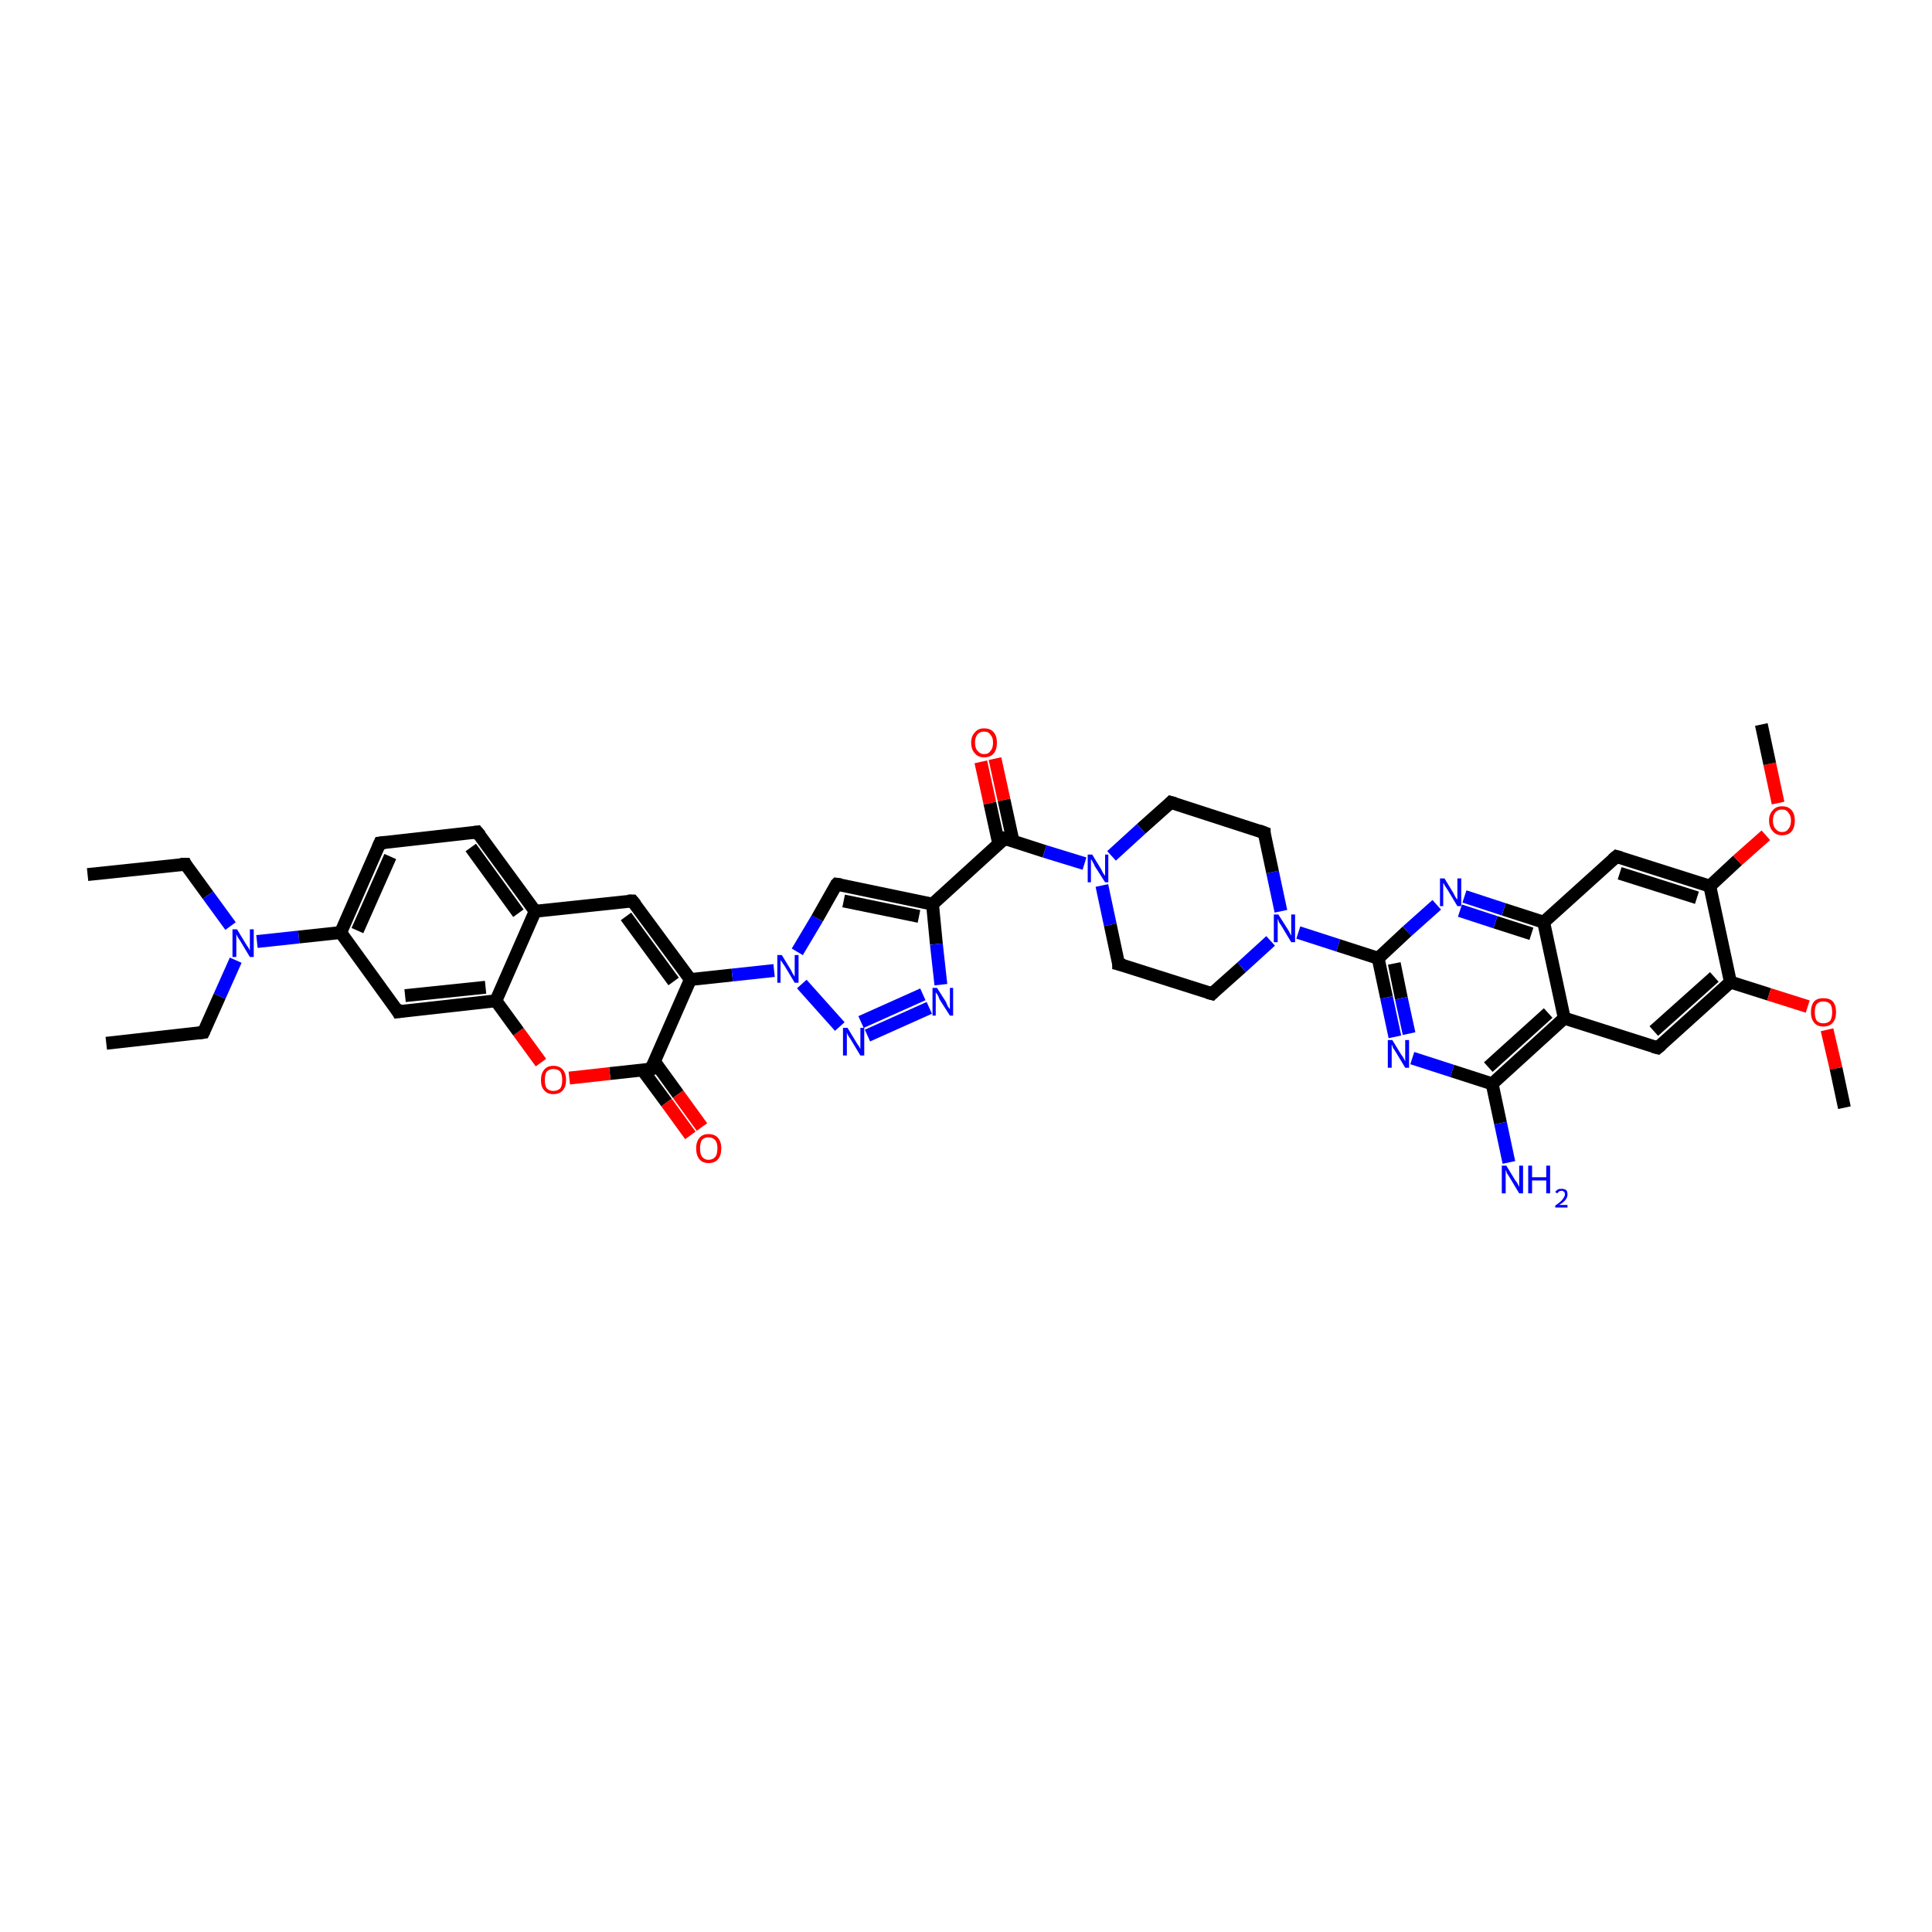 <?xml version='1.0' encoding='iso-8859-1'?>
<svg version='1.1' baseProfile='full'
              xmlns='http://www.w3.org/2000/svg'
                      xmlns:rdkit='http://www.rdkit.org/xml'
                      xmlns:xlink='http://www.w3.org/1999/xlink'
                  xml:space='preserve'
width='300px' height='300px' viewBox='0 0 300 300'>
<!-- END OF HEADER -->
<rect style='opacity:1.0;fill:#FFFFFF;stroke:none' width='300.0' height='300.0' x='0.0' y='0.0'> </rect>
<path class='bond-0 atom-0 atom-1' d='M 13.6,135.8 L 28.8,134.2' style='fill:none;fill-rule:evenodd;stroke:#000000;stroke-width:2.0px;stroke-linecap:butt;stroke-linejoin:miter;stroke-opacity:1' />
<path class='bond-1 atom-1 atom-2' d='M 28.8,134.2 L 32.3,139.0' style='fill:none;fill-rule:evenodd;stroke:#000000;stroke-width:2.0px;stroke-linecap:butt;stroke-linejoin:miter;stroke-opacity:1' />
<path class='bond-1 atom-1 atom-2' d='M 32.3,139.0 L 35.8,143.8' style='fill:none;fill-rule:evenodd;stroke:#0000FF;stroke-width:2.0px;stroke-linecap:butt;stroke-linejoin:miter;stroke-opacity:1' />
<path class='bond-2 atom-2 atom-3' d='M 36.6,149.1 L 34.1,154.7' style='fill:none;fill-rule:evenodd;stroke:#0000FF;stroke-width:2.0px;stroke-linecap:butt;stroke-linejoin:miter;stroke-opacity:1' />
<path class='bond-2 atom-2 atom-3' d='M 34.1,154.7 L 31.6,160.3' style='fill:none;fill-rule:evenodd;stroke:#000000;stroke-width:2.0px;stroke-linecap:butt;stroke-linejoin:miter;stroke-opacity:1' />
<path class='bond-3 atom-3 atom-4' d='M 31.6,160.3 L 16.5,162.0' style='fill:none;fill-rule:evenodd;stroke:#000000;stroke-width:2.0px;stroke-linecap:butt;stroke-linejoin:miter;stroke-opacity:1' />
<path class='bond-4 atom-2 atom-5' d='M 39.9,146.2 L 46.4,145.5' style='fill:none;fill-rule:evenodd;stroke:#0000FF;stroke-width:2.0px;stroke-linecap:butt;stroke-linejoin:miter;stroke-opacity:1' />
<path class='bond-4 atom-2 atom-5' d='M 46.4,145.5 L 52.9,144.8' style='fill:none;fill-rule:evenodd;stroke:#000000;stroke-width:2.0px;stroke-linecap:butt;stroke-linejoin:miter;stroke-opacity:1' />
<path class='bond-5 atom-5 atom-6' d='M 52.9,144.8 L 59.0,130.9' style='fill:none;fill-rule:evenodd;stroke:#000000;stroke-width:2.0px;stroke-linecap:butt;stroke-linejoin:miter;stroke-opacity:1' />
<path class='bond-5 atom-5 atom-6' d='M 55.5,144.5 L 60.6,133.0' style='fill:none;fill-rule:evenodd;stroke:#000000;stroke-width:2.0px;stroke-linecap:butt;stroke-linejoin:miter;stroke-opacity:1' />
<path class='bond-6 atom-6 atom-7' d='M 59.0,130.9 L 74.1,129.2' style='fill:none;fill-rule:evenodd;stroke:#000000;stroke-width:2.0px;stroke-linecap:butt;stroke-linejoin:miter;stroke-opacity:1' />
<path class='bond-7 atom-7 atom-8' d='M 74.1,129.2 L 83.1,141.5' style='fill:none;fill-rule:evenodd;stroke:#000000;stroke-width:2.0px;stroke-linecap:butt;stroke-linejoin:miter;stroke-opacity:1' />
<path class='bond-7 atom-7 atom-8' d='M 73.1,131.6 L 80.5,141.8' style='fill:none;fill-rule:evenodd;stroke:#000000;stroke-width:2.0px;stroke-linecap:butt;stroke-linejoin:miter;stroke-opacity:1' />
<path class='bond-8 atom-8 atom-9' d='M 83.1,141.5 L 98.2,139.9' style='fill:none;fill-rule:evenodd;stroke:#000000;stroke-width:2.0px;stroke-linecap:butt;stroke-linejoin:miter;stroke-opacity:1' />
<path class='bond-9 atom-9 atom-10' d='M 98.2,139.9 L 107.2,152.1' style='fill:none;fill-rule:evenodd;stroke:#000000;stroke-width:2.0px;stroke-linecap:butt;stroke-linejoin:miter;stroke-opacity:1' />
<path class='bond-9 atom-9 atom-10' d='M 97.2,142.3 L 104.6,152.4' style='fill:none;fill-rule:evenodd;stroke:#000000;stroke-width:2.0px;stroke-linecap:butt;stroke-linejoin:miter;stroke-opacity:1' />
<path class='bond-10 atom-10 atom-11' d='M 107.2,152.1 L 113.7,151.4' style='fill:none;fill-rule:evenodd;stroke:#000000;stroke-width:2.0px;stroke-linecap:butt;stroke-linejoin:miter;stroke-opacity:1' />
<path class='bond-10 atom-10 atom-11' d='M 113.7,151.4 L 120.2,150.7' style='fill:none;fill-rule:evenodd;stroke:#0000FF;stroke-width:2.0px;stroke-linecap:butt;stroke-linejoin:miter;stroke-opacity:1' />
<path class='bond-11 atom-11 atom-12' d='M 123.8,147.8 L 126.9,142.6' style='fill:none;fill-rule:evenodd;stroke:#0000FF;stroke-width:2.0px;stroke-linecap:butt;stroke-linejoin:miter;stroke-opacity:1' />
<path class='bond-11 atom-11 atom-12' d='M 126.9,142.6 L 129.9,137.3' style='fill:none;fill-rule:evenodd;stroke:#000000;stroke-width:2.0px;stroke-linecap:butt;stroke-linejoin:miter;stroke-opacity:1' />
<path class='bond-12 atom-12 atom-13' d='M 129.9,137.3 L 144.8,140.4' style='fill:none;fill-rule:evenodd;stroke:#000000;stroke-width:2.0px;stroke-linecap:butt;stroke-linejoin:miter;stroke-opacity:1' />
<path class='bond-12 atom-12 atom-13' d='M 131.0,139.9 L 142.7,142.3' style='fill:none;fill-rule:evenodd;stroke:#000000;stroke-width:2.0px;stroke-linecap:butt;stroke-linejoin:miter;stroke-opacity:1' />
<path class='bond-13 atom-13 atom-14' d='M 144.8,140.4 L 145.4,146.6' style='fill:none;fill-rule:evenodd;stroke:#000000;stroke-width:2.0px;stroke-linecap:butt;stroke-linejoin:miter;stroke-opacity:1' />
<path class='bond-13 atom-13 atom-14' d='M 145.4,146.6 L 146.1,152.9' style='fill:none;fill-rule:evenodd;stroke:#0000FF;stroke-width:2.0px;stroke-linecap:butt;stroke-linejoin:miter;stroke-opacity:1' />
<path class='bond-14 atom-14 atom-15' d='M 144.3,156.5 L 134.7,160.8' style='fill:none;fill-rule:evenodd;stroke:#0000FF;stroke-width:2.0px;stroke-linecap:butt;stroke-linejoin:miter;stroke-opacity:1' />
<path class='bond-14 atom-14 atom-15' d='M 143.3,154.4 L 133.7,158.7' style='fill:none;fill-rule:evenodd;stroke:#0000FF;stroke-width:2.0px;stroke-linecap:butt;stroke-linejoin:miter;stroke-opacity:1' />
<path class='bond-15 atom-13 atom-16' d='M 144.8,140.4 L 156.0,130.2' style='fill:none;fill-rule:evenodd;stroke:#000000;stroke-width:2.0px;stroke-linecap:butt;stroke-linejoin:miter;stroke-opacity:1' />
<path class='bond-16 atom-16 atom-17' d='M 157.3,130.6 L 155.9,124.2' style='fill:none;fill-rule:evenodd;stroke:#000000;stroke-width:2.0px;stroke-linecap:butt;stroke-linejoin:miter;stroke-opacity:1' />
<path class='bond-16 atom-16 atom-17' d='M 155.9,124.2 L 154.5,117.8' style='fill:none;fill-rule:evenodd;stroke:#FF0000;stroke-width:2.0px;stroke-linecap:butt;stroke-linejoin:miter;stroke-opacity:1' />
<path class='bond-16 atom-16 atom-17' d='M 155.1,131.1 L 153.7,124.7' style='fill:none;fill-rule:evenodd;stroke:#000000;stroke-width:2.0px;stroke-linecap:butt;stroke-linejoin:miter;stroke-opacity:1' />
<path class='bond-16 atom-16 atom-17' d='M 153.7,124.7 L 152.3,118.3' style='fill:none;fill-rule:evenodd;stroke:#FF0000;stroke-width:2.0px;stroke-linecap:butt;stroke-linejoin:miter;stroke-opacity:1' />
<path class='bond-17 atom-16 atom-18' d='M 156.0,130.2 L 162.2,132.2' style='fill:none;fill-rule:evenodd;stroke:#000000;stroke-width:2.0px;stroke-linecap:butt;stroke-linejoin:miter;stroke-opacity:1' />
<path class='bond-17 atom-16 atom-18' d='M 162.2,132.2 L 168.4,134.1' style='fill:none;fill-rule:evenodd;stroke:#0000FF;stroke-width:2.0px;stroke-linecap:butt;stroke-linejoin:miter;stroke-opacity:1' />
<path class='bond-18 atom-18 atom-19' d='M 171.1,137.5 L 172.4,143.6' style='fill:none;fill-rule:evenodd;stroke:#0000FF;stroke-width:2.0px;stroke-linecap:butt;stroke-linejoin:miter;stroke-opacity:1' />
<path class='bond-18 atom-18 atom-19' d='M 172.4,143.6 L 173.7,149.7' style='fill:none;fill-rule:evenodd;stroke:#000000;stroke-width:2.0px;stroke-linecap:butt;stroke-linejoin:miter;stroke-opacity:1' />
<path class='bond-19 atom-19 atom-20' d='M 173.7,149.7 L 188.2,154.3' style='fill:none;fill-rule:evenodd;stroke:#000000;stroke-width:2.0px;stroke-linecap:butt;stroke-linejoin:miter;stroke-opacity:1' />
<path class='bond-20 atom-20 atom-21' d='M 188.2,154.3 L 192.8,150.2' style='fill:none;fill-rule:evenodd;stroke:#000000;stroke-width:2.0px;stroke-linecap:butt;stroke-linejoin:miter;stroke-opacity:1' />
<path class='bond-20 atom-20 atom-21' d='M 192.8,150.2 L 197.3,146.1' style='fill:none;fill-rule:evenodd;stroke:#0000FF;stroke-width:2.0px;stroke-linecap:butt;stroke-linejoin:miter;stroke-opacity:1' />
<path class='bond-21 atom-21 atom-22' d='M 198.9,141.5 L 197.6,135.4' style='fill:none;fill-rule:evenodd;stroke:#0000FF;stroke-width:2.0px;stroke-linecap:butt;stroke-linejoin:miter;stroke-opacity:1' />
<path class='bond-21 atom-21 atom-22' d='M 197.6,135.4 L 196.3,129.3' style='fill:none;fill-rule:evenodd;stroke:#000000;stroke-width:2.0px;stroke-linecap:butt;stroke-linejoin:miter;stroke-opacity:1' />
<path class='bond-22 atom-22 atom-23' d='M 196.3,129.3 L 181.8,124.6' style='fill:none;fill-rule:evenodd;stroke:#000000;stroke-width:2.0px;stroke-linecap:butt;stroke-linejoin:miter;stroke-opacity:1' />
<path class='bond-23 atom-21 atom-24' d='M 201.6,144.8 L 207.8,146.8' style='fill:none;fill-rule:evenodd;stroke:#0000FF;stroke-width:2.0px;stroke-linecap:butt;stroke-linejoin:miter;stroke-opacity:1' />
<path class='bond-23 atom-21 atom-24' d='M 207.8,146.8 L 214.0,148.8' style='fill:none;fill-rule:evenodd;stroke:#000000;stroke-width:2.0px;stroke-linecap:butt;stroke-linejoin:miter;stroke-opacity:1' />
<path class='bond-24 atom-24 atom-25' d='M 214.0,148.8 L 215.3,154.9' style='fill:none;fill-rule:evenodd;stroke:#000000;stroke-width:2.0px;stroke-linecap:butt;stroke-linejoin:miter;stroke-opacity:1' />
<path class='bond-24 atom-24 atom-25' d='M 215.3,154.9 L 216.6,161.0' style='fill:none;fill-rule:evenodd;stroke:#0000FF;stroke-width:2.0px;stroke-linecap:butt;stroke-linejoin:miter;stroke-opacity:1' />
<path class='bond-24 atom-24 atom-25' d='M 216.5,149.6 L 217.6,155.0' style='fill:none;fill-rule:evenodd;stroke:#000000;stroke-width:2.0px;stroke-linecap:butt;stroke-linejoin:miter;stroke-opacity:1' />
<path class='bond-24 atom-24 atom-25' d='M 217.6,155.0 L 218.8,160.5' style='fill:none;fill-rule:evenodd;stroke:#0000FF;stroke-width:2.0px;stroke-linecap:butt;stroke-linejoin:miter;stroke-opacity:1' />
<path class='bond-25 atom-25 atom-26' d='M 219.3,164.3 L 225.5,166.3' style='fill:none;fill-rule:evenodd;stroke:#0000FF;stroke-width:2.0px;stroke-linecap:butt;stroke-linejoin:miter;stroke-opacity:1' />
<path class='bond-25 atom-25 atom-26' d='M 225.5,166.3 L 231.7,168.3' style='fill:none;fill-rule:evenodd;stroke:#000000;stroke-width:2.0px;stroke-linecap:butt;stroke-linejoin:miter;stroke-opacity:1' />
<path class='bond-26 atom-26 atom-27' d='M 231.7,168.3 L 233.0,174.4' style='fill:none;fill-rule:evenodd;stroke:#000000;stroke-width:2.0px;stroke-linecap:butt;stroke-linejoin:miter;stroke-opacity:1' />
<path class='bond-26 atom-26 atom-27' d='M 233.0,174.4 L 234.3,180.5' style='fill:none;fill-rule:evenodd;stroke:#0000FF;stroke-width:2.0px;stroke-linecap:butt;stroke-linejoin:miter;stroke-opacity:1' />
<path class='bond-27 atom-26 atom-28' d='M 231.7,168.3 L 242.9,158.1' style='fill:none;fill-rule:evenodd;stroke:#000000;stroke-width:2.0px;stroke-linecap:butt;stroke-linejoin:miter;stroke-opacity:1' />
<path class='bond-27 atom-26 atom-28' d='M 231.1,165.7 L 240.4,157.3' style='fill:none;fill-rule:evenodd;stroke:#000000;stroke-width:2.0px;stroke-linecap:butt;stroke-linejoin:miter;stroke-opacity:1' />
<path class='bond-28 atom-28 atom-29' d='M 242.9,158.1 L 257.4,162.7' style='fill:none;fill-rule:evenodd;stroke:#000000;stroke-width:2.0px;stroke-linecap:butt;stroke-linejoin:miter;stroke-opacity:1' />
<path class='bond-29 atom-29 atom-30' d='M 257.4,162.7 L 268.7,152.5' style='fill:none;fill-rule:evenodd;stroke:#000000;stroke-width:2.0px;stroke-linecap:butt;stroke-linejoin:miter;stroke-opacity:1' />
<path class='bond-29 atom-29 atom-30' d='M 256.8,160.1 L 266.2,151.7' style='fill:none;fill-rule:evenodd;stroke:#000000;stroke-width:2.0px;stroke-linecap:butt;stroke-linejoin:miter;stroke-opacity:1' />
<path class='bond-30 atom-30 atom-31' d='M 268.7,152.5 L 274.7,154.4' style='fill:none;fill-rule:evenodd;stroke:#000000;stroke-width:2.0px;stroke-linecap:butt;stroke-linejoin:miter;stroke-opacity:1' />
<path class='bond-30 atom-30 atom-31' d='M 274.7,154.4 L 280.7,156.3' style='fill:none;fill-rule:evenodd;stroke:#FF0000;stroke-width:2.0px;stroke-linecap:butt;stroke-linejoin:miter;stroke-opacity:1' />
<path class='bond-31 atom-31 atom-32' d='M 283.7,159.9 L 285.1,165.9' style='fill:none;fill-rule:evenodd;stroke:#FF0000;stroke-width:2.0px;stroke-linecap:butt;stroke-linejoin:miter;stroke-opacity:1' />
<path class='bond-31 atom-31 atom-32' d='M 285.1,165.9 L 286.4,172.0' style='fill:none;fill-rule:evenodd;stroke:#000000;stroke-width:2.0px;stroke-linecap:butt;stroke-linejoin:miter;stroke-opacity:1' />
<path class='bond-32 atom-30 atom-33' d='M 268.7,152.5 L 265.5,137.6' style='fill:none;fill-rule:evenodd;stroke:#000000;stroke-width:2.0px;stroke-linecap:butt;stroke-linejoin:miter;stroke-opacity:1' />
<path class='bond-33 atom-33 atom-34' d='M 265.5,137.6 L 269.8,133.6' style='fill:none;fill-rule:evenodd;stroke:#000000;stroke-width:2.0px;stroke-linecap:butt;stroke-linejoin:miter;stroke-opacity:1' />
<path class='bond-33 atom-33 atom-34' d='M 269.8,133.6 L 274.2,129.7' style='fill:none;fill-rule:evenodd;stroke:#FF0000;stroke-width:2.0px;stroke-linecap:butt;stroke-linejoin:miter;stroke-opacity:1' />
<path class='bond-34 atom-34 atom-35' d='M 276.1,124.7 L 274.8,118.6' style='fill:none;fill-rule:evenodd;stroke:#FF0000;stroke-width:2.0px;stroke-linecap:butt;stroke-linejoin:miter;stroke-opacity:1' />
<path class='bond-34 atom-34 atom-35' d='M 274.8,118.6 L 273.5,112.5' style='fill:none;fill-rule:evenodd;stroke:#000000;stroke-width:2.0px;stroke-linecap:butt;stroke-linejoin:miter;stroke-opacity:1' />
<path class='bond-35 atom-33 atom-36' d='M 265.5,137.6 L 251.0,133.0' style='fill:none;fill-rule:evenodd;stroke:#000000;stroke-width:2.0px;stroke-linecap:butt;stroke-linejoin:miter;stroke-opacity:1' />
<path class='bond-35 atom-33 atom-36' d='M 263.5,139.4 L 251.5,135.6' style='fill:none;fill-rule:evenodd;stroke:#000000;stroke-width:2.0px;stroke-linecap:butt;stroke-linejoin:miter;stroke-opacity:1' />
<path class='bond-36 atom-36 atom-37' d='M 251.0,133.0 L 239.7,143.2' style='fill:none;fill-rule:evenodd;stroke:#000000;stroke-width:2.0px;stroke-linecap:butt;stroke-linejoin:miter;stroke-opacity:1' />
<path class='bond-37 atom-37 atom-38' d='M 239.7,143.2 L 233.5,141.2' style='fill:none;fill-rule:evenodd;stroke:#000000;stroke-width:2.0px;stroke-linecap:butt;stroke-linejoin:miter;stroke-opacity:1' />
<path class='bond-37 atom-37 atom-38' d='M 233.5,141.2 L 227.4,139.2' style='fill:none;fill-rule:evenodd;stroke:#0000FF;stroke-width:2.0px;stroke-linecap:butt;stroke-linejoin:miter;stroke-opacity:1' />
<path class='bond-37 atom-37 atom-38' d='M 237.8,145.0 L 232.2,143.2' style='fill:none;fill-rule:evenodd;stroke:#000000;stroke-width:2.0px;stroke-linecap:butt;stroke-linejoin:miter;stroke-opacity:1' />
<path class='bond-37 atom-37 atom-38' d='M 232.2,143.2 L 226.7,141.4' style='fill:none;fill-rule:evenodd;stroke:#0000FF;stroke-width:2.0px;stroke-linecap:butt;stroke-linejoin:miter;stroke-opacity:1' />
<path class='bond-38 atom-10 atom-39' d='M 107.2,152.1 L 101.1,166.0' style='fill:none;fill-rule:evenodd;stroke:#000000;stroke-width:2.0px;stroke-linecap:butt;stroke-linejoin:miter;stroke-opacity:1' />
<path class='bond-39 atom-39 atom-40' d='M 99.8,166.2 L 103.5,171.2' style='fill:none;fill-rule:evenodd;stroke:#000000;stroke-width:2.0px;stroke-linecap:butt;stroke-linejoin:miter;stroke-opacity:1' />
<path class='bond-39 atom-39 atom-40' d='M 103.5,171.2 L 107.2,176.3' style='fill:none;fill-rule:evenodd;stroke:#FF0000;stroke-width:2.0px;stroke-linecap:butt;stroke-linejoin:miter;stroke-opacity:1' />
<path class='bond-39 atom-39 atom-40' d='M 101.6,164.8 L 105.3,169.9' style='fill:none;fill-rule:evenodd;stroke:#000000;stroke-width:2.0px;stroke-linecap:butt;stroke-linejoin:miter;stroke-opacity:1' />
<path class='bond-39 atom-39 atom-40' d='M 105.3,169.9 L 109.0,175.0' style='fill:none;fill-rule:evenodd;stroke:#FF0000;stroke-width:2.0px;stroke-linecap:butt;stroke-linejoin:miter;stroke-opacity:1' />
<path class='bond-40 atom-39 atom-41' d='M 101.1,166.0 L 94.7,166.7' style='fill:none;fill-rule:evenodd;stroke:#000000;stroke-width:2.0px;stroke-linecap:butt;stroke-linejoin:miter;stroke-opacity:1' />
<path class='bond-40 atom-39 atom-41' d='M 94.7,166.7 L 88.4,167.4' style='fill:none;fill-rule:evenodd;stroke:#FF0000;stroke-width:2.0px;stroke-linecap:butt;stroke-linejoin:miter;stroke-opacity:1' />
<path class='bond-41 atom-41 atom-42' d='M 84.0,165.0 L 80.5,160.2' style='fill:none;fill-rule:evenodd;stroke:#FF0000;stroke-width:2.0px;stroke-linecap:butt;stroke-linejoin:miter;stroke-opacity:1' />
<path class='bond-41 atom-41 atom-42' d='M 80.5,160.2 L 77.0,155.4' style='fill:none;fill-rule:evenodd;stroke:#000000;stroke-width:2.0px;stroke-linecap:butt;stroke-linejoin:miter;stroke-opacity:1' />
<path class='bond-42 atom-42 atom-43' d='M 77.0,155.4 L 61.8,157.1' style='fill:none;fill-rule:evenodd;stroke:#000000;stroke-width:2.0px;stroke-linecap:butt;stroke-linejoin:miter;stroke-opacity:1' />
<path class='bond-42 atom-42 atom-43' d='M 75.4,153.3 L 62.9,154.6' style='fill:none;fill-rule:evenodd;stroke:#000000;stroke-width:2.0px;stroke-linecap:butt;stroke-linejoin:miter;stroke-opacity:1' />
<path class='bond-43 atom-43 atom-5' d='M 61.8,157.1 L 52.9,144.8' style='fill:none;fill-rule:evenodd;stroke:#000000;stroke-width:2.0px;stroke-linecap:butt;stroke-linejoin:miter;stroke-opacity:1' />
<path class='bond-44 atom-42 atom-8' d='M 77.0,155.4 L 83.1,141.5' style='fill:none;fill-rule:evenodd;stroke:#000000;stroke-width:2.0px;stroke-linecap:butt;stroke-linejoin:miter;stroke-opacity:1' />
<path class='bond-45 atom-15 atom-11' d='M 130.4,159.4 L 124.5,152.8' style='fill:none;fill-rule:evenodd;stroke:#0000FF;stroke-width:2.0px;stroke-linecap:butt;stroke-linejoin:miter;stroke-opacity:1' />
<path class='bond-46 atom-23 atom-18' d='M 181.8,124.6 L 177.2,128.7' style='fill:none;fill-rule:evenodd;stroke:#000000;stroke-width:2.0px;stroke-linecap:butt;stroke-linejoin:miter;stroke-opacity:1' />
<path class='bond-46 atom-23 atom-18' d='M 177.2,128.7 L 172.6,132.9' style='fill:none;fill-rule:evenodd;stroke:#0000FF;stroke-width:2.0px;stroke-linecap:butt;stroke-linejoin:miter;stroke-opacity:1' />
<path class='bond-47 atom-38 atom-24' d='M 223.1,140.5 L 218.5,144.6' style='fill:none;fill-rule:evenodd;stroke:#0000FF;stroke-width:2.0px;stroke-linecap:butt;stroke-linejoin:miter;stroke-opacity:1' />
<path class='bond-47 atom-38 atom-24' d='M 218.5,144.6 L 214.0,148.8' style='fill:none;fill-rule:evenodd;stroke:#000000;stroke-width:2.0px;stroke-linecap:butt;stroke-linejoin:miter;stroke-opacity:1' />
<path class='bond-48 atom-37 atom-28' d='M 239.7,143.2 L 242.9,158.1' style='fill:none;fill-rule:evenodd;stroke:#000000;stroke-width:2.0px;stroke-linecap:butt;stroke-linejoin:miter;stroke-opacity:1' />
<path d='M 28.0,134.2 L 28.8,134.2 L 28.9,134.4' style='fill:none;stroke:#000000;stroke-width:2.0px;stroke-linecap:butt;stroke-linejoin:miter;stroke-opacity:1;' />
<path d='M 31.7,160.1 L 31.6,160.3 L 30.8,160.4' style='fill:none;stroke:#000000;stroke-width:2.0px;stroke-linecap:butt;stroke-linejoin:miter;stroke-opacity:1;' />
<path d='M 58.7,131.6 L 59.0,130.9 L 59.8,130.8' style='fill:none;stroke:#000000;stroke-width:2.0px;stroke-linecap:butt;stroke-linejoin:miter;stroke-opacity:1;' />
<path d='M 73.4,129.3 L 74.1,129.2 L 74.6,129.8' style='fill:none;stroke:#000000;stroke-width:2.0px;stroke-linecap:butt;stroke-linejoin:miter;stroke-opacity:1;' />
<path d='M 97.5,139.9 L 98.2,139.9 L 98.7,140.5' style='fill:none;stroke:#000000;stroke-width:2.0px;stroke-linecap:butt;stroke-linejoin:miter;stroke-opacity:1;' />
<path d='M 129.7,137.5 L 129.9,137.3 L 130.6,137.4' style='fill:none;stroke:#000000;stroke-width:2.0px;stroke-linecap:butt;stroke-linejoin:miter;stroke-opacity:1;' />
<path d='M 155.5,130.7 L 156.0,130.2 L 156.3,130.3' style='fill:none;stroke:#000000;stroke-width:2.0px;stroke-linecap:butt;stroke-linejoin:miter;stroke-opacity:1;' />
<path d='M 173.7,149.4 L 173.7,149.7 L 174.5,149.9' style='fill:none;stroke:#000000;stroke-width:2.0px;stroke-linecap:butt;stroke-linejoin:miter;stroke-opacity:1;' />
<path d='M 187.5,154.1 L 188.2,154.3 L 188.4,154.1' style='fill:none;stroke:#000000;stroke-width:2.0px;stroke-linecap:butt;stroke-linejoin:miter;stroke-opacity:1;' />
<path d='M 196.3,129.6 L 196.3,129.3 L 195.5,129.0' style='fill:none;stroke:#000000;stroke-width:2.0px;stroke-linecap:butt;stroke-linejoin:miter;stroke-opacity:1;' />
<path d='M 182.5,124.8 L 181.8,124.6 L 181.6,124.8' style='fill:none;stroke:#000000;stroke-width:2.0px;stroke-linecap:butt;stroke-linejoin:miter;stroke-opacity:1;' />
<path d='M 256.7,162.5 L 257.4,162.7 L 258.0,162.2' style='fill:none;stroke:#000000;stroke-width:2.0px;stroke-linecap:butt;stroke-linejoin:miter;stroke-opacity:1;' />
<path d='M 251.7,133.2 L 251.0,133.0 L 250.4,133.5' style='fill:none;stroke:#000000;stroke-width:2.0px;stroke-linecap:butt;stroke-linejoin:miter;stroke-opacity:1;' />
<path d='M 101.4,165.3 L 101.1,166.0 L 100.7,166.1' style='fill:none;stroke:#000000;stroke-width:2.0px;stroke-linecap:butt;stroke-linejoin:miter;stroke-opacity:1;' />
<path d='M 62.6,157.0 L 61.8,157.1 L 61.4,156.4' style='fill:none;stroke:#000000;stroke-width:2.0px;stroke-linecap:butt;stroke-linejoin:miter;stroke-opacity:1;' />
<path class='atom-2' d='M 36.8 144.3
L 38.2 146.6
Q 38.3 146.8, 38.6 147.2
Q 38.8 147.6, 38.8 147.6
L 38.8 144.3
L 39.4 144.3
L 39.4 148.6
L 38.8 148.6
L 37.3 146.1
Q 37.1 145.8, 36.9 145.5
Q 36.7 145.1, 36.7 145.0
L 36.7 148.6
L 36.1 148.6
L 36.1 144.3
L 36.8 144.3
' fill='#0000FF'/>
<path class='atom-11' d='M 121.4 148.3
L 122.8 150.6
Q 122.9 150.8, 123.1 151.2
Q 123.4 151.6, 123.4 151.7
L 123.4 148.3
L 124.0 148.3
L 124.0 152.6
L 123.4 152.6
L 121.9 150.1
Q 121.7 149.8, 121.5 149.5
Q 121.3 149.2, 121.2 149.1
L 121.2 152.6
L 120.7 152.6
L 120.7 148.3
L 121.4 148.3
' fill='#0000FF'/>
<path class='atom-14' d='M 145.5 153.4
L 146.9 155.6
Q 147.0 155.9, 147.2 156.3
Q 147.5 156.7, 147.5 156.7
L 147.5 153.4
L 148.0 153.4
L 148.0 157.7
L 147.5 157.7
L 145.9 155.2
Q 145.8 154.9, 145.6 154.5
Q 145.4 154.2, 145.3 154.1
L 145.3 157.7
L 144.8 157.7
L 144.8 153.4
L 145.5 153.4
' fill='#0000FF'/>
<path class='atom-15' d='M 131.6 159.6
L 133.0 161.9
Q 133.1 162.1, 133.4 162.5
Q 133.6 162.9, 133.6 162.9
L 133.6 159.6
L 134.2 159.6
L 134.2 163.9
L 133.6 163.9
L 132.1 161.4
Q 131.9 161.1, 131.7 160.8
Q 131.5 160.4, 131.5 160.3
L 131.5 163.9
L 130.9 163.9
L 130.9 159.6
L 131.6 159.6
' fill='#0000FF'/>
<path class='atom-17' d='M 150.8 115.3
Q 150.8 114.3, 151.4 113.7
Q 151.9 113.1, 152.8 113.1
Q 153.8 113.1, 154.3 113.7
Q 154.8 114.3, 154.8 115.3
Q 154.8 116.4, 154.3 117.0
Q 153.8 117.6, 152.8 117.6
Q 151.9 117.6, 151.4 117.0
Q 150.8 116.4, 150.8 115.3
M 152.8 117.1
Q 153.5 117.1, 153.8 116.6
Q 154.2 116.2, 154.2 115.3
Q 154.2 114.5, 153.8 114.1
Q 153.5 113.6, 152.8 113.6
Q 152.2 113.6, 151.8 114.0
Q 151.4 114.5, 151.4 115.3
Q 151.4 116.2, 151.8 116.6
Q 152.2 117.1, 152.8 117.1
' fill='#FF0000'/>
<path class='atom-18' d='M 169.6 132.7
L 171.0 135.0
Q 171.1 135.2, 171.3 135.6
Q 171.6 136.0, 171.6 136.0
L 171.6 132.7
L 172.1 132.7
L 172.1 137.0
L 171.6 137.0
L 170.0 134.5
Q 169.9 134.2, 169.7 133.9
Q 169.5 133.5, 169.4 133.4
L 169.4 137.0
L 168.9 137.0
L 168.9 132.7
L 169.6 132.7
' fill='#0000FF'/>
<path class='atom-21' d='M 198.5 142.0
L 199.9 144.2
Q 200.1 144.5, 200.3 144.9
Q 200.5 145.3, 200.5 145.3
L 200.5 142.0
L 201.1 142.0
L 201.1 146.3
L 200.5 146.3
L 199.0 143.8
Q 198.8 143.5, 198.6 143.2
Q 198.5 142.8, 198.4 142.7
L 198.4 146.3
L 197.8 146.3
L 197.8 142.0
L 198.5 142.0
' fill='#0000FF'/>
<path class='atom-25' d='M 216.2 161.5
L 217.6 163.8
Q 217.8 164.0, 218.0 164.4
Q 218.2 164.8, 218.2 164.8
L 218.2 161.5
L 218.8 161.5
L 218.8 165.8
L 218.2 165.8
L 216.7 163.3
Q 216.5 163.0, 216.3 162.7
Q 216.2 162.3, 216.1 162.2
L 216.1 165.8
L 215.5 165.8
L 215.5 161.5
L 216.2 161.5
' fill='#0000FF'/>
<path class='atom-27' d='M 233.9 181.0
L 235.3 183.3
Q 235.5 183.5, 235.7 183.9
Q 235.9 184.3, 235.9 184.3
L 235.9 181.0
L 236.5 181.0
L 236.5 185.3
L 235.9 185.3
L 234.4 182.8
Q 234.2 182.5, 234.0 182.2
Q 233.9 181.8, 233.8 181.7
L 233.8 185.3
L 233.2 185.3
L 233.2 181.0
L 233.9 181.0
' fill='#0000FF'/>
<path class='atom-27' d='M 237.3 181.0
L 237.9 181.0
L 237.9 182.8
L 240.1 182.8
L 240.1 181.0
L 240.7 181.0
L 240.7 185.3
L 240.1 185.3
L 240.1 183.3
L 237.9 183.3
L 237.9 185.3
L 237.3 185.3
L 237.3 181.0
' fill='#0000FF'/>
<path class='atom-27' d='M 241.5 185.1
Q 241.6 184.9, 241.9 184.7
Q 242.1 184.6, 242.5 184.6
Q 242.9 184.6, 243.2 184.8
Q 243.4 185.0, 243.4 185.5
Q 243.4 185.9, 243.1 186.3
Q 242.8 186.7, 242.1 187.1
L 243.4 187.1
L 243.4 187.5
L 241.5 187.5
L 241.5 187.2
Q 242.1 186.8, 242.4 186.5
Q 242.7 186.2, 242.8 186.0
Q 243.0 185.7, 243.0 185.5
Q 243.0 185.2, 242.9 185.1
Q 242.7 184.9, 242.5 184.9
Q 242.3 184.9, 242.1 185.0
Q 242.0 185.1, 241.8 185.3
L 241.5 185.1
' fill='#0000FF'/>
<path class='atom-31' d='M 281.2 157.2
Q 281.2 156.1, 281.7 155.5
Q 282.2 155.0, 283.1 155.0
Q 284.1 155.0, 284.6 155.5
Q 285.1 156.1, 285.1 157.2
Q 285.1 158.2, 284.6 158.8
Q 284.1 159.4, 283.1 159.4
Q 282.2 159.4, 281.7 158.8
Q 281.2 158.2, 281.2 157.2
M 283.1 158.9
Q 283.8 158.9, 284.2 158.5
Q 284.5 158.0, 284.5 157.2
Q 284.5 156.3, 284.2 155.9
Q 283.8 155.5, 283.1 155.5
Q 282.5 155.5, 282.1 155.9
Q 281.8 156.3, 281.8 157.2
Q 281.8 158.0, 282.1 158.5
Q 282.5 158.9, 283.1 158.9
' fill='#FF0000'/>
<path class='atom-34' d='M 274.7 127.4
Q 274.7 126.4, 275.3 125.8
Q 275.8 125.2, 276.7 125.2
Q 277.7 125.2, 278.2 125.8
Q 278.7 126.4, 278.7 127.4
Q 278.7 128.5, 278.2 129.1
Q 277.7 129.7, 276.7 129.7
Q 275.8 129.7, 275.3 129.1
Q 274.7 128.5, 274.7 127.4
M 276.7 129.2
Q 277.4 129.2, 277.7 128.7
Q 278.1 128.3, 278.1 127.4
Q 278.1 126.6, 277.7 126.2
Q 277.4 125.7, 276.7 125.7
Q 276.1 125.7, 275.7 126.1
Q 275.3 126.6, 275.3 127.4
Q 275.3 128.3, 275.7 128.7
Q 276.1 129.2, 276.7 129.2
' fill='#FF0000'/>
<path class='atom-38' d='M 224.3 136.4
L 225.7 138.7
Q 225.8 138.9, 226.0 139.3
Q 226.3 139.7, 226.3 139.7
L 226.3 136.4
L 226.9 136.4
L 226.9 140.7
L 226.3 140.7
L 224.8 138.2
Q 224.6 137.9, 224.4 137.6
Q 224.2 137.2, 224.1 137.1
L 224.1 140.7
L 223.6 140.7
L 223.6 136.4
L 224.3 136.4
' fill='#0000FF'/>
<path class='atom-40' d='M 108.1 178.3
Q 108.1 177.3, 108.6 176.7
Q 109.1 176.1, 110.0 176.1
Q 111.0 176.1, 111.5 176.7
Q 112.0 177.3, 112.0 178.3
Q 112.0 179.4, 111.5 180.0
Q 111.0 180.6, 110.0 180.6
Q 109.1 180.6, 108.6 180.0
Q 108.1 179.4, 108.1 178.3
M 110.0 180.1
Q 110.7 180.1, 111.1 179.6
Q 111.4 179.2, 111.4 178.3
Q 111.4 177.5, 111.1 177.1
Q 110.7 176.6, 110.0 176.6
Q 109.4 176.6, 109.0 177.0
Q 108.7 177.5, 108.7 178.3
Q 108.7 179.2, 109.0 179.6
Q 109.4 180.1, 110.0 180.1
' fill='#FF0000'/>
<path class='atom-41' d='M 84.0 167.7
Q 84.0 166.7, 84.5 166.1
Q 85.0 165.5, 85.9 165.5
Q 86.9 165.5, 87.4 166.1
Q 87.9 166.7, 87.9 167.7
Q 87.9 168.7, 87.4 169.3
Q 86.9 169.9, 85.9 169.9
Q 85.0 169.9, 84.5 169.3
Q 84.0 168.8, 84.0 167.7
M 85.9 169.4
Q 86.6 169.4, 87.0 169.0
Q 87.3 168.6, 87.3 167.7
Q 87.3 166.9, 87.0 166.4
Q 86.6 166.0, 85.9 166.0
Q 85.3 166.0, 84.9 166.4
Q 84.6 166.8, 84.6 167.7
Q 84.6 168.6, 84.9 169.0
Q 85.3 169.4, 85.9 169.4
' fill='#FF0000'/>
</svg>
